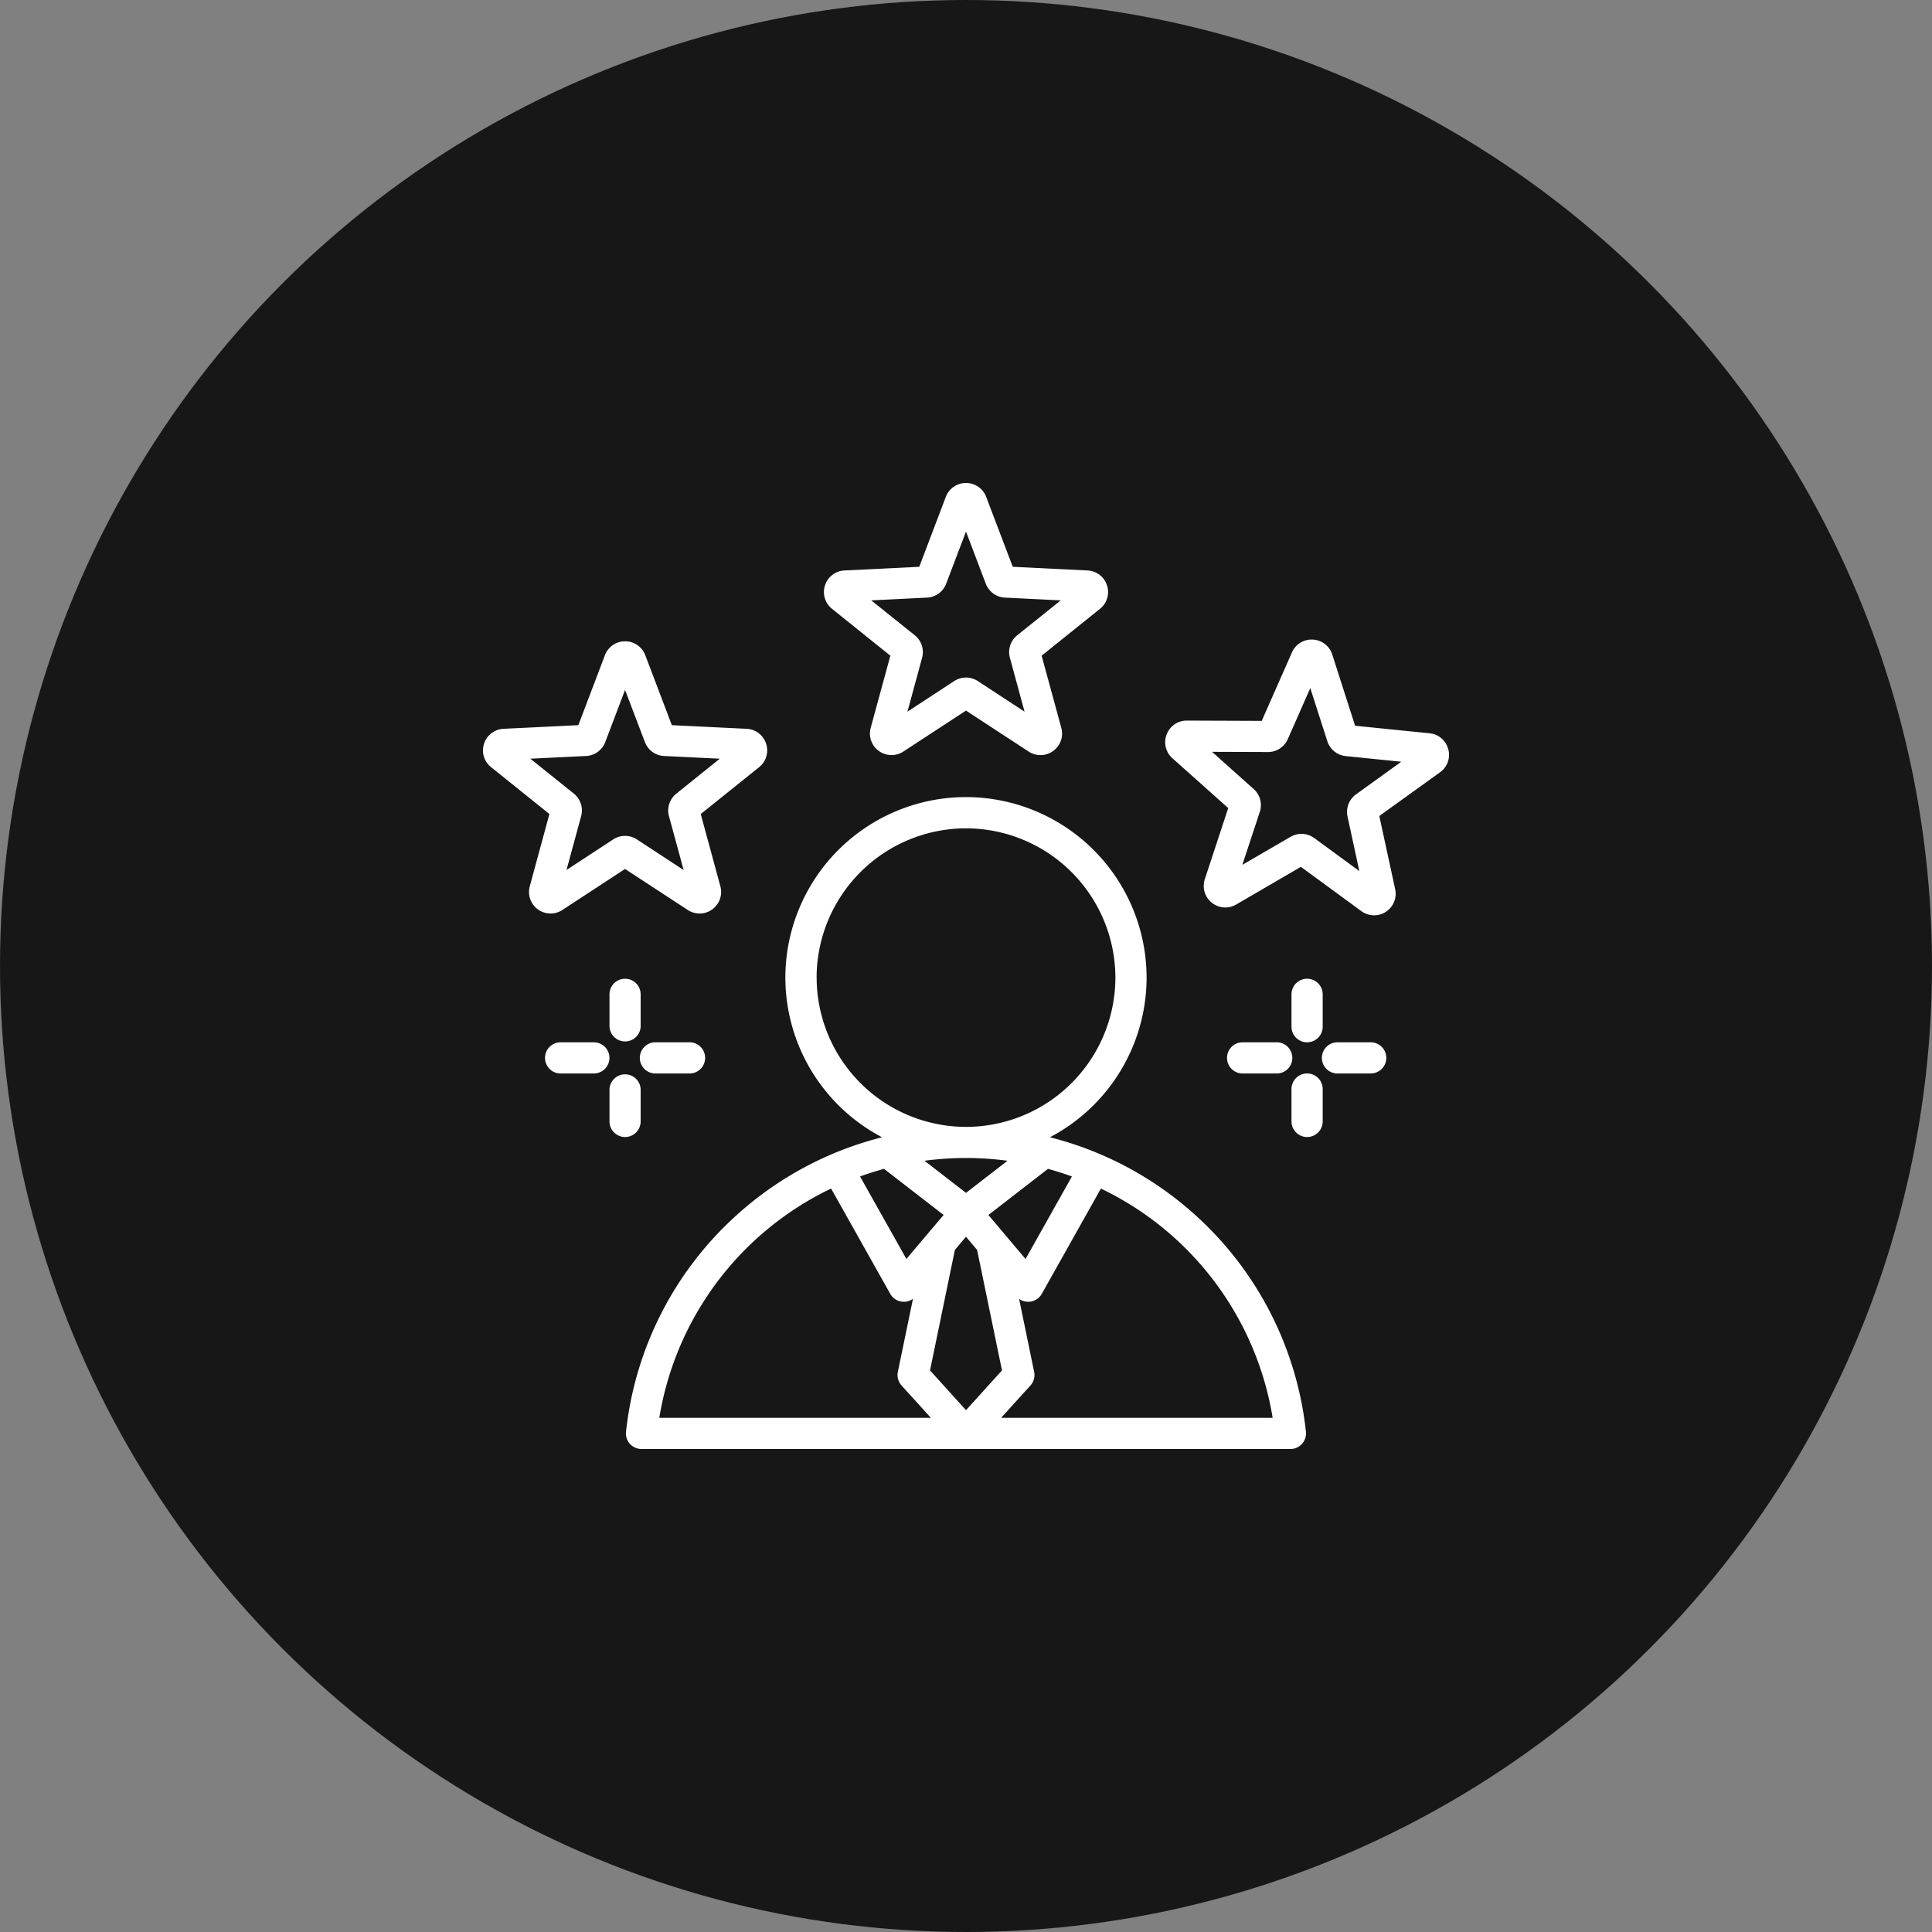 <svg xmlns="http://www.w3.org/2000/svg" width="40" height="40" fill="none"><rect width="100%" height="100%" fill="#808080" stroke="none"/><circle cx="20" cy="20" r="20" fill="#171717"/><g clip-path="url(#a)"><path fill="#fff" d="M24.747 25.156a7.064 7.064 0 0 0-3.009-1.61 3.74 3.74 0 0 0 2.001-3.307A3.742 3.742 0 0 0 20 16.503a3.742 3.742 0 0 0-3.74 3.736 3.74 3.74 0 0 0 2.002 3.307 7.063 7.063 0 0 0-3.009 1.61 7.055 7.055 0 0 0-2.292 4.487.322.322 0 0 0 .321.357h13.436a.323.323 0 0 0 .32-.357 7.057 7.057 0 0 0-2.291-4.487Zm-4.002 3.217-.745.823-.745-.823.515-2.495.23-.273.23.273.515 2.495Zm-.747-4.398h.004c.29 0 .577.02.858.057l-.86.665-.86-.665c.281-.037.568-.057.858-.057Zm-.462 1.18-.77.91-.96-1.708a6.66 6.66 0 0 1 .497-.157l1.233.954Zm.928 0 1.233-.955c.168.046.333.098.496.157l-.96 1.709-.77-.912Zm-3.557-4.916A3.096 3.096 0 0 1 20 17.15a3.096 3.096 0 0 1 3.093 3.09 3.096 3.096 0 0 1-3.092 3.091H20a3.096 3.096 0 0 1-3.092-3.09Zm.3 4.369 1.225 2.18a.323.323 0 0 0 .47.103l-.313 1.512c-.02.1.008.205.077.282l.607.67H13.65a6.406 6.406 0 0 1 3.556-4.747Zm3.52 4.747.607-.67a.322.322 0 0 0 .077-.282l-.312-1.512a.323.323 0 0 0 .47-.103l1.224-2.18a6.407 6.407 0 0 1 3.556 4.747h-5.622Zm-3.501-16.75 1.208.97-.407 1.494a.444.444 0 0 0 .169.479.446.446 0 0 0 .507.012L20 14.712l1.297.848a.444.444 0 0 0 .507-.012.443.443 0 0 0 .169-.479l-.407-1.494 1.208-.97a.443.443 0 0 0 .145-.486.444.444 0 0 0-.403-.308l-1.548-.076-.55-1.447A.444.444 0 0 0 20 10a.444.444 0 0 0-.418.288l-.55 1.447-1.548.076a.444.444 0 0 0-.403.308.443.443 0 0 0 .145.486Zm1.967-.232a.447.447 0 0 0 .396-.287l.411-1.08.41 1.08a.447.447 0 0 0 .397.287l1.155.057-.902.723a.447.447 0 0 0-.151.466l.303 1.115-.967-.633a.447.447 0 0 0-.49 0l-.967.633.303-1.115a.446.446 0 0 0-.151-.466l-.902-.723 1.155-.057Zm-7.548 6.466 1.296-.848 1.297.848a.446.446 0 0 0 .676-.491l-.406-1.494 1.208-.97a.443.443 0 0 0 .145-.487.444.444 0 0 0-.404-.308l-1.547-.075-.55-1.448a.443.443 0 0 0-.418-.288.443.443 0 0 0-.418.288l-.55 1.448-1.548.075a.444.444 0 0 0-.404.308.443.443 0 0 0 .145.486l1.208.97-.406 1.495a.446.446 0 0 0 .676.491Zm-.665-3.131 1.155-.056a.447.447 0 0 0 .396-.288l.41-1.08.411 1.08a.447.447 0 0 0 .396.288l1.155.056-.901.724a.446.446 0 0 0-.152.465l.304 1.116-.968-.634a.448.448 0 0 0-.49 0l-.967.633.303-1.115a.446.446 0 0 0-.15-.465l-.902-.724Zm19.004-.197a.443.443 0 0 0-.386-.329l-1.542-.156-.473-1.474a.443.443 0 0 0-.402-.31.445.445 0 0 0-.433.266l-.625 1.417-1.55-.006h-.001a.444.444 0 0 0-.418.287.443.443 0 0 0 .12.493l1.155 1.031-.484 1.471a.443.443 0 0 0 .143.487.444.444 0 0 0 .506.039l1.34-.78 1.25.916a.446.446 0 0 0 .701-.455l-.328-1.514 1.258-.905a.443.443 0 0 0 .17-.478Zm-1.91.936a.446.446 0 0 0-.175.457l.244 1.13-.933-.683a.447.447 0 0 0-.489-.026l-1 .581.362-1.097a.446.446 0 0 0-.127-.473l-.862-.77 1.157.004h.001a.447.447 0 0 0 .41-.266l.466-1.058.353 1.1c.055.17.204.29.38.308l1.151.117-.938.676Zm-15.133 3.817c.179 0 .323.144.323.323v.67a.323.323 0 0 1-.645 0v-.67c0-.179.144-.323.322-.323Zm1.317 1.316a.323.323 0 1 1 0 .645h-.67a.323.323 0 1 1 0-.645h.67Zm-1.64.322a.323.323 0 0 1-.323.323h-.67a.323.323 0 1 1 0-.645h.67c.178 0 .323.144.323.322Zm.323 1.639a.323.323 0 0 1-.322-.323v-.67a.323.323 0 0 1 .645 0v.67a.323.323 0 0 1-.322.323Zm12.804-1.316a.323.323 0 1 1 0-.645h.67a.323.323 0 1 1 0 .645h-.67Zm1.64.323v.67a.323.323 0 0 1-.646 0v-.67a.323.323 0 0 1 .646 0Zm1.317-.646a.323.323 0 0 1-.323.323h-.67a.323.323 0 1 1 0-.645h.67c.178 0 .323.144.323.322Zm-1.317-1.315v.67a.323.323 0 0 1-.646 0v-.67a.323.323 0 0 1 .646 0Z"/></g><defs><clipPath id="a"><path fill="#fff" d="M10 10h20v20H10z"/></clipPath></defs></svg>